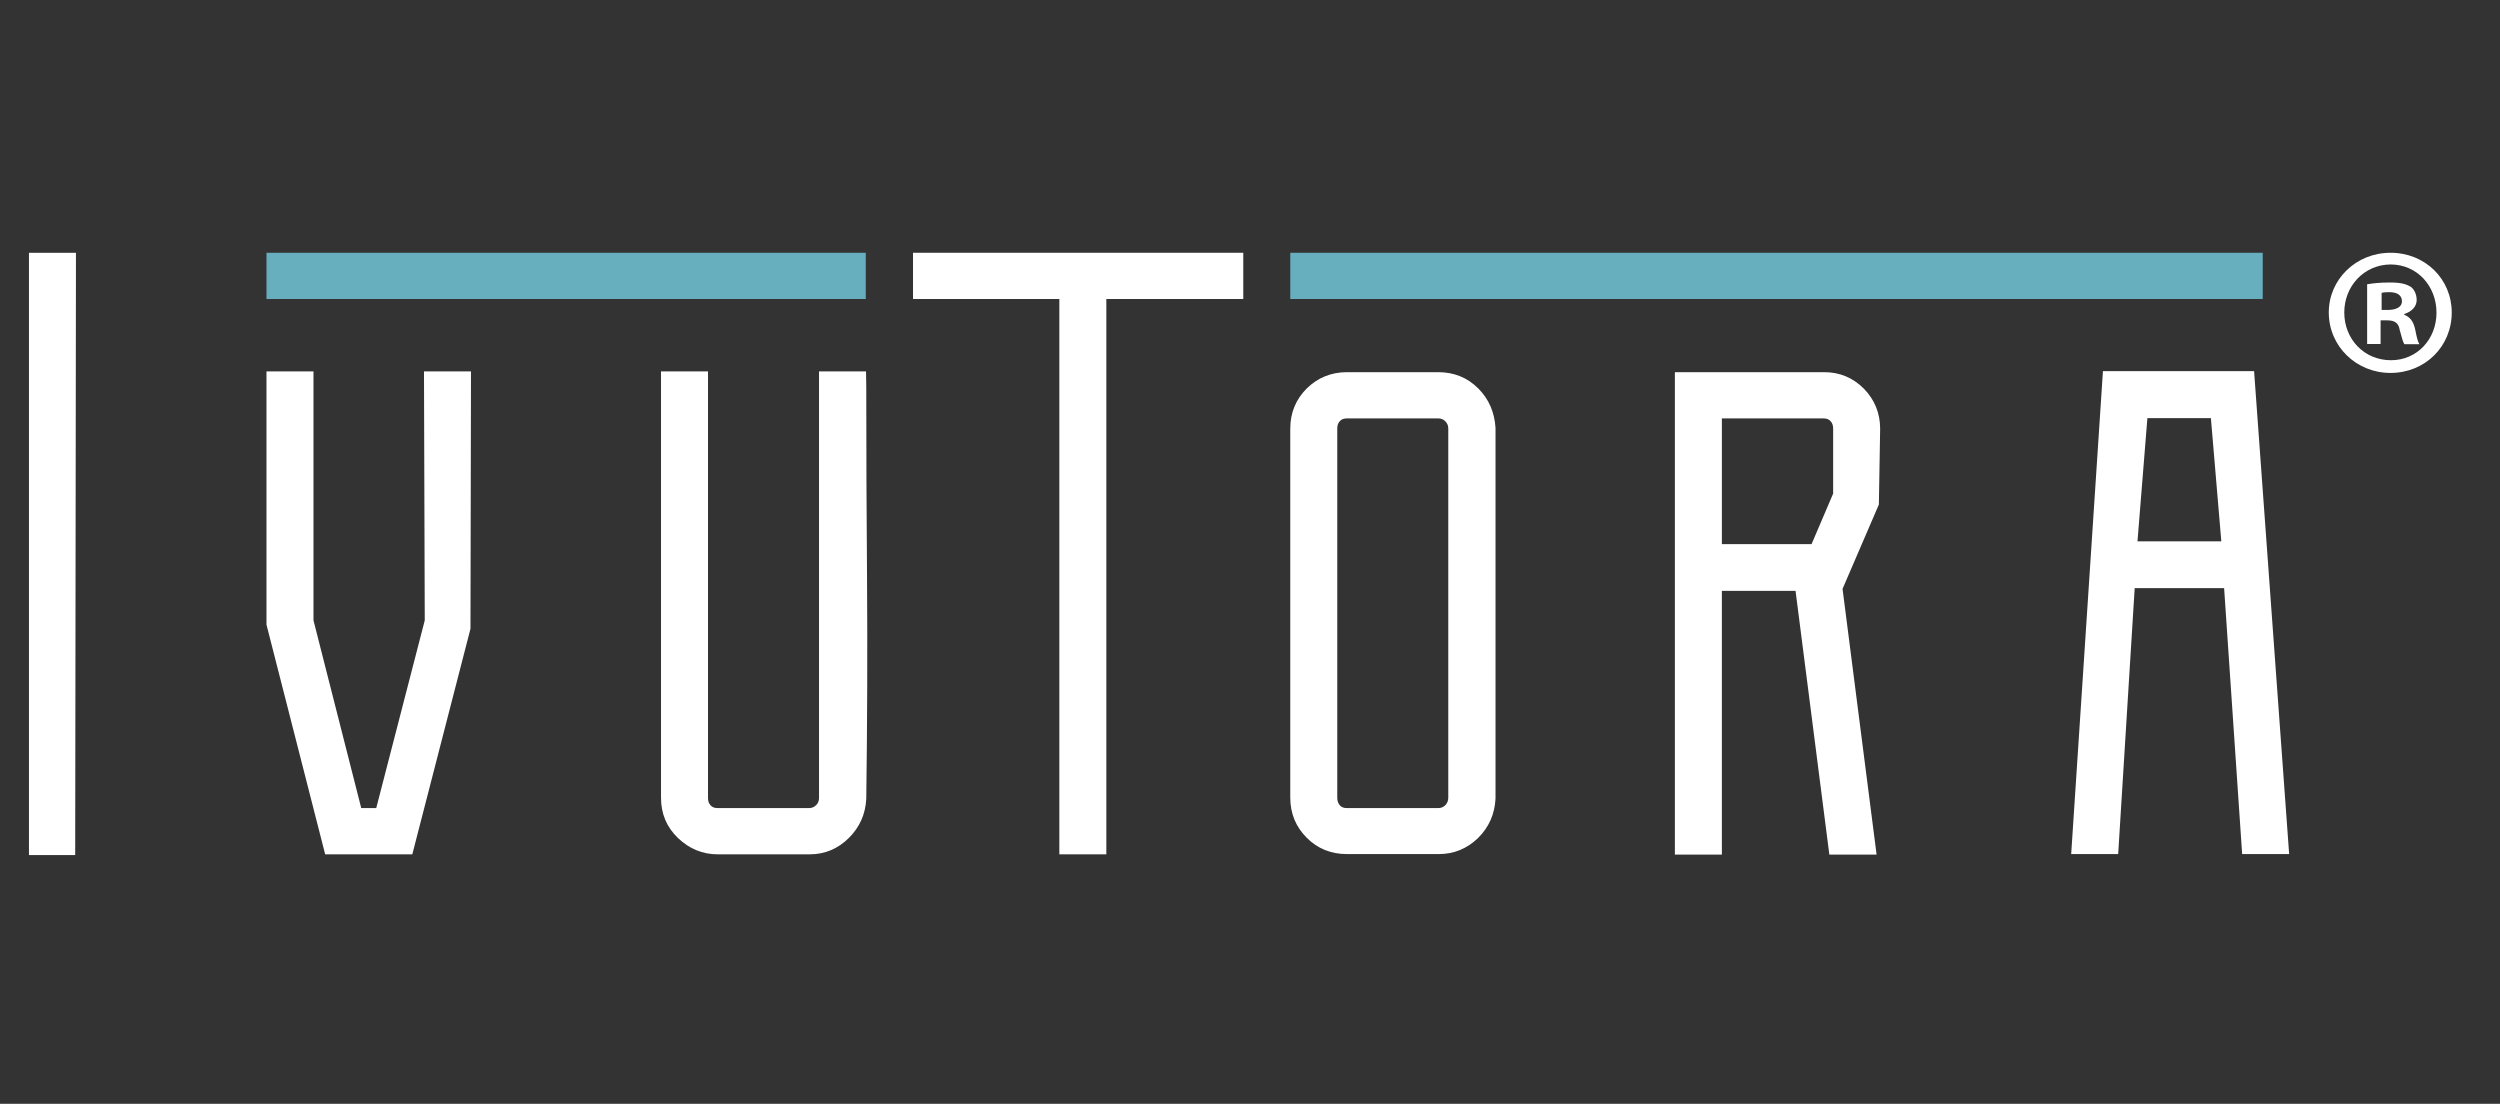 <?xml version="1.0" encoding="UTF-8"?> <!-- Generator: Adobe Illustrator 23.1.0, SVG Export Plug-In . SVG Version: 6.00 Build 0) --> <svg xmlns="http://www.w3.org/2000/svg" xmlns:xlink="http://www.w3.org/1999/xlink" id="Слой_1" x="0px" y="0px" viewBox="0 0 984.1 434.5" style="enable-background:new 0 0 984.1 434.5;" xml:space="preserve"><rect x="0" y="0" width="984.1" height="434.5" fill="#333333" stroke="none"/> <style type="text/css"> .st0{fill:#FFFFFF;} .st1{fill:#67AEBF;} </style> <g> <g> <polygon class="st0" points="11.4,336.6 29.6,336.6 29.9,99.5 11.4,99.5 "></polygon> <polygon class="st0" points="167.2,244.2 148.1,318.1 142.2,318.1 123.4,244.2 123.4,146.2 104.9,146.2 104.9,245.9 128,336.3 162.3,336.3 185.2,247.5 185.4,146.2 166.9,146.2 "></polygon> <path class="st0" d="M340.9,146.2h-18.5V314c0,1.2-0.3,2.1-1.1,2.9c-0.8,0.8-1.7,1.2-2.9,1.2h-35.9c-1.5,0-2.2-0.5-2.7-1 c-0.8-0.8-1.1-1.7-1.1-3V146.2h-18.5V314c0,6.3,2.2,11.6,6.7,15.9c4.4,4.2,9.6,6.4,15.6,6.4h36.2c6,0,11.2-2.2,15.5-6.5 c4.2-4.2,6.5-9.3,6.8-15.4c0.4-29,0.5-58.4,0.3-87.3c-0.2-29-0.3-45.7-0.3-74.8L340.9,146.2L340.9,146.2z"></path> <path class="st0" d="M581.9,152.9c-4.3-4.3-9.6-6.4-15.8-6.4h-35.9c-6.2,0-11.5,2.2-15.8,6.4c-4.3,4.3-6.5,9.6-6.5,15.8V314 c0,6.2,2.2,11.5,6.5,15.8c4.3,4.3,9.6,6.4,15.8,6.4h36.2c6,0,11.2-2.2,15.5-6.4c4.2-4.2,6.5-9.3,6.8-15.5l0-145.9 C588.3,162.3,586.1,157.1,581.9,152.9 M526.4,168.7c0-1.3,0.3-2.2,1.1-3c0.5-0.5,1.2-1,2.7-1H566c1.2,0,2.1,0.3,2.9,1.1 c0.8,0.8,1.2,1.7,1.2,2.9V314c0,1.2-0.4,2.1-1.1,2.9c-0.8,0.8-1.7,1.2-2.9,1.2h-35.9c-1.5,0-2.2-0.5-2.7-1c-0.5-0.6-1.1-1.4-1.1-3 V168.7z"></path> <path class="st0" d="M718.1,146.5h-58.8v189.9h18.5V232.6h29l13.3,103.8h18.6l-13.4-104.6l14.3-33.2l0.5-29.8 c0-6.2-2.2-11.5-6.4-15.8C729.3,148.6,724.1,146.5,718.1,146.5 M677.8,164.7h40c1.5,0,2.2,0.5,2.7,1c0.8,0.8,1.1,1.8,1.1,3.1v25.5 l-8.5,19.9h-35.3V164.7z"></path> <path class="st0" d="M887.3,146.1h-59.5l-12.5,190.1h18.5l6.5-104.7h35.2l7.1,104.7h18.5L887.3,146.1z M841.4,213.1l3.9-48.5h25 l4.1,48.5H841.4z"></path> <polygon class="st0" points="359.4,99.5 359.4,117.7 417,117.7 417,336.3 435.5,336.3 435.5,117.7 489.4,117.7 489.4,99.5 "></polygon> <rect x="104.9" y="99.5" class="st1" width="235.9" height="18.2"></rect> <rect x="507.9" y="99.5" class="st1" width="382.8" height="18.2"></rect> </g> </g> <g> <path class="st0" d="M965.1,123c0,13.4-10.5,23.8-24.1,23.8c-13.5,0-24.3-10.5-24.3-23.8c0-13.1,10.8-23.5,24.3-23.5 C954.7,99.5,965.1,109.9,965.1,123z M922.8,123c0,10.5,7.8,18.8,18.4,18.8c10.3,0,17.9-8.3,17.9-18.7c0-10.5-7.6-19-18.1-19 C930.5,104.2,922.8,112.7,922.8,123z M937.3,135.4h-5.5v-23.5c2.2-0.4,5.2-0.7,9-0.7c4.5,0,6.5,0.7,8.2,1.7c1.3,1,2.3,2.9,2.3,5.2 c0,2.6-2,4.6-4.9,5.5v0.3c2.3,0.9,3.6,2.6,4.3,5.7c0.7,3.6,1.1,5,1.7,5.9h-5.9c-0.7-0.9-1.1-3-1.9-5.7c-0.4-2.6-1.9-3.7-4.9-3.7 h-2.6V135.4z M937.4,122h2.6c3,0,5.5-1,5.5-3.4c0-2.2-1.6-3.6-5-3.6c-1.4,0-2.4,0.1-3,0.3V122z"></path> </g> </svg> 